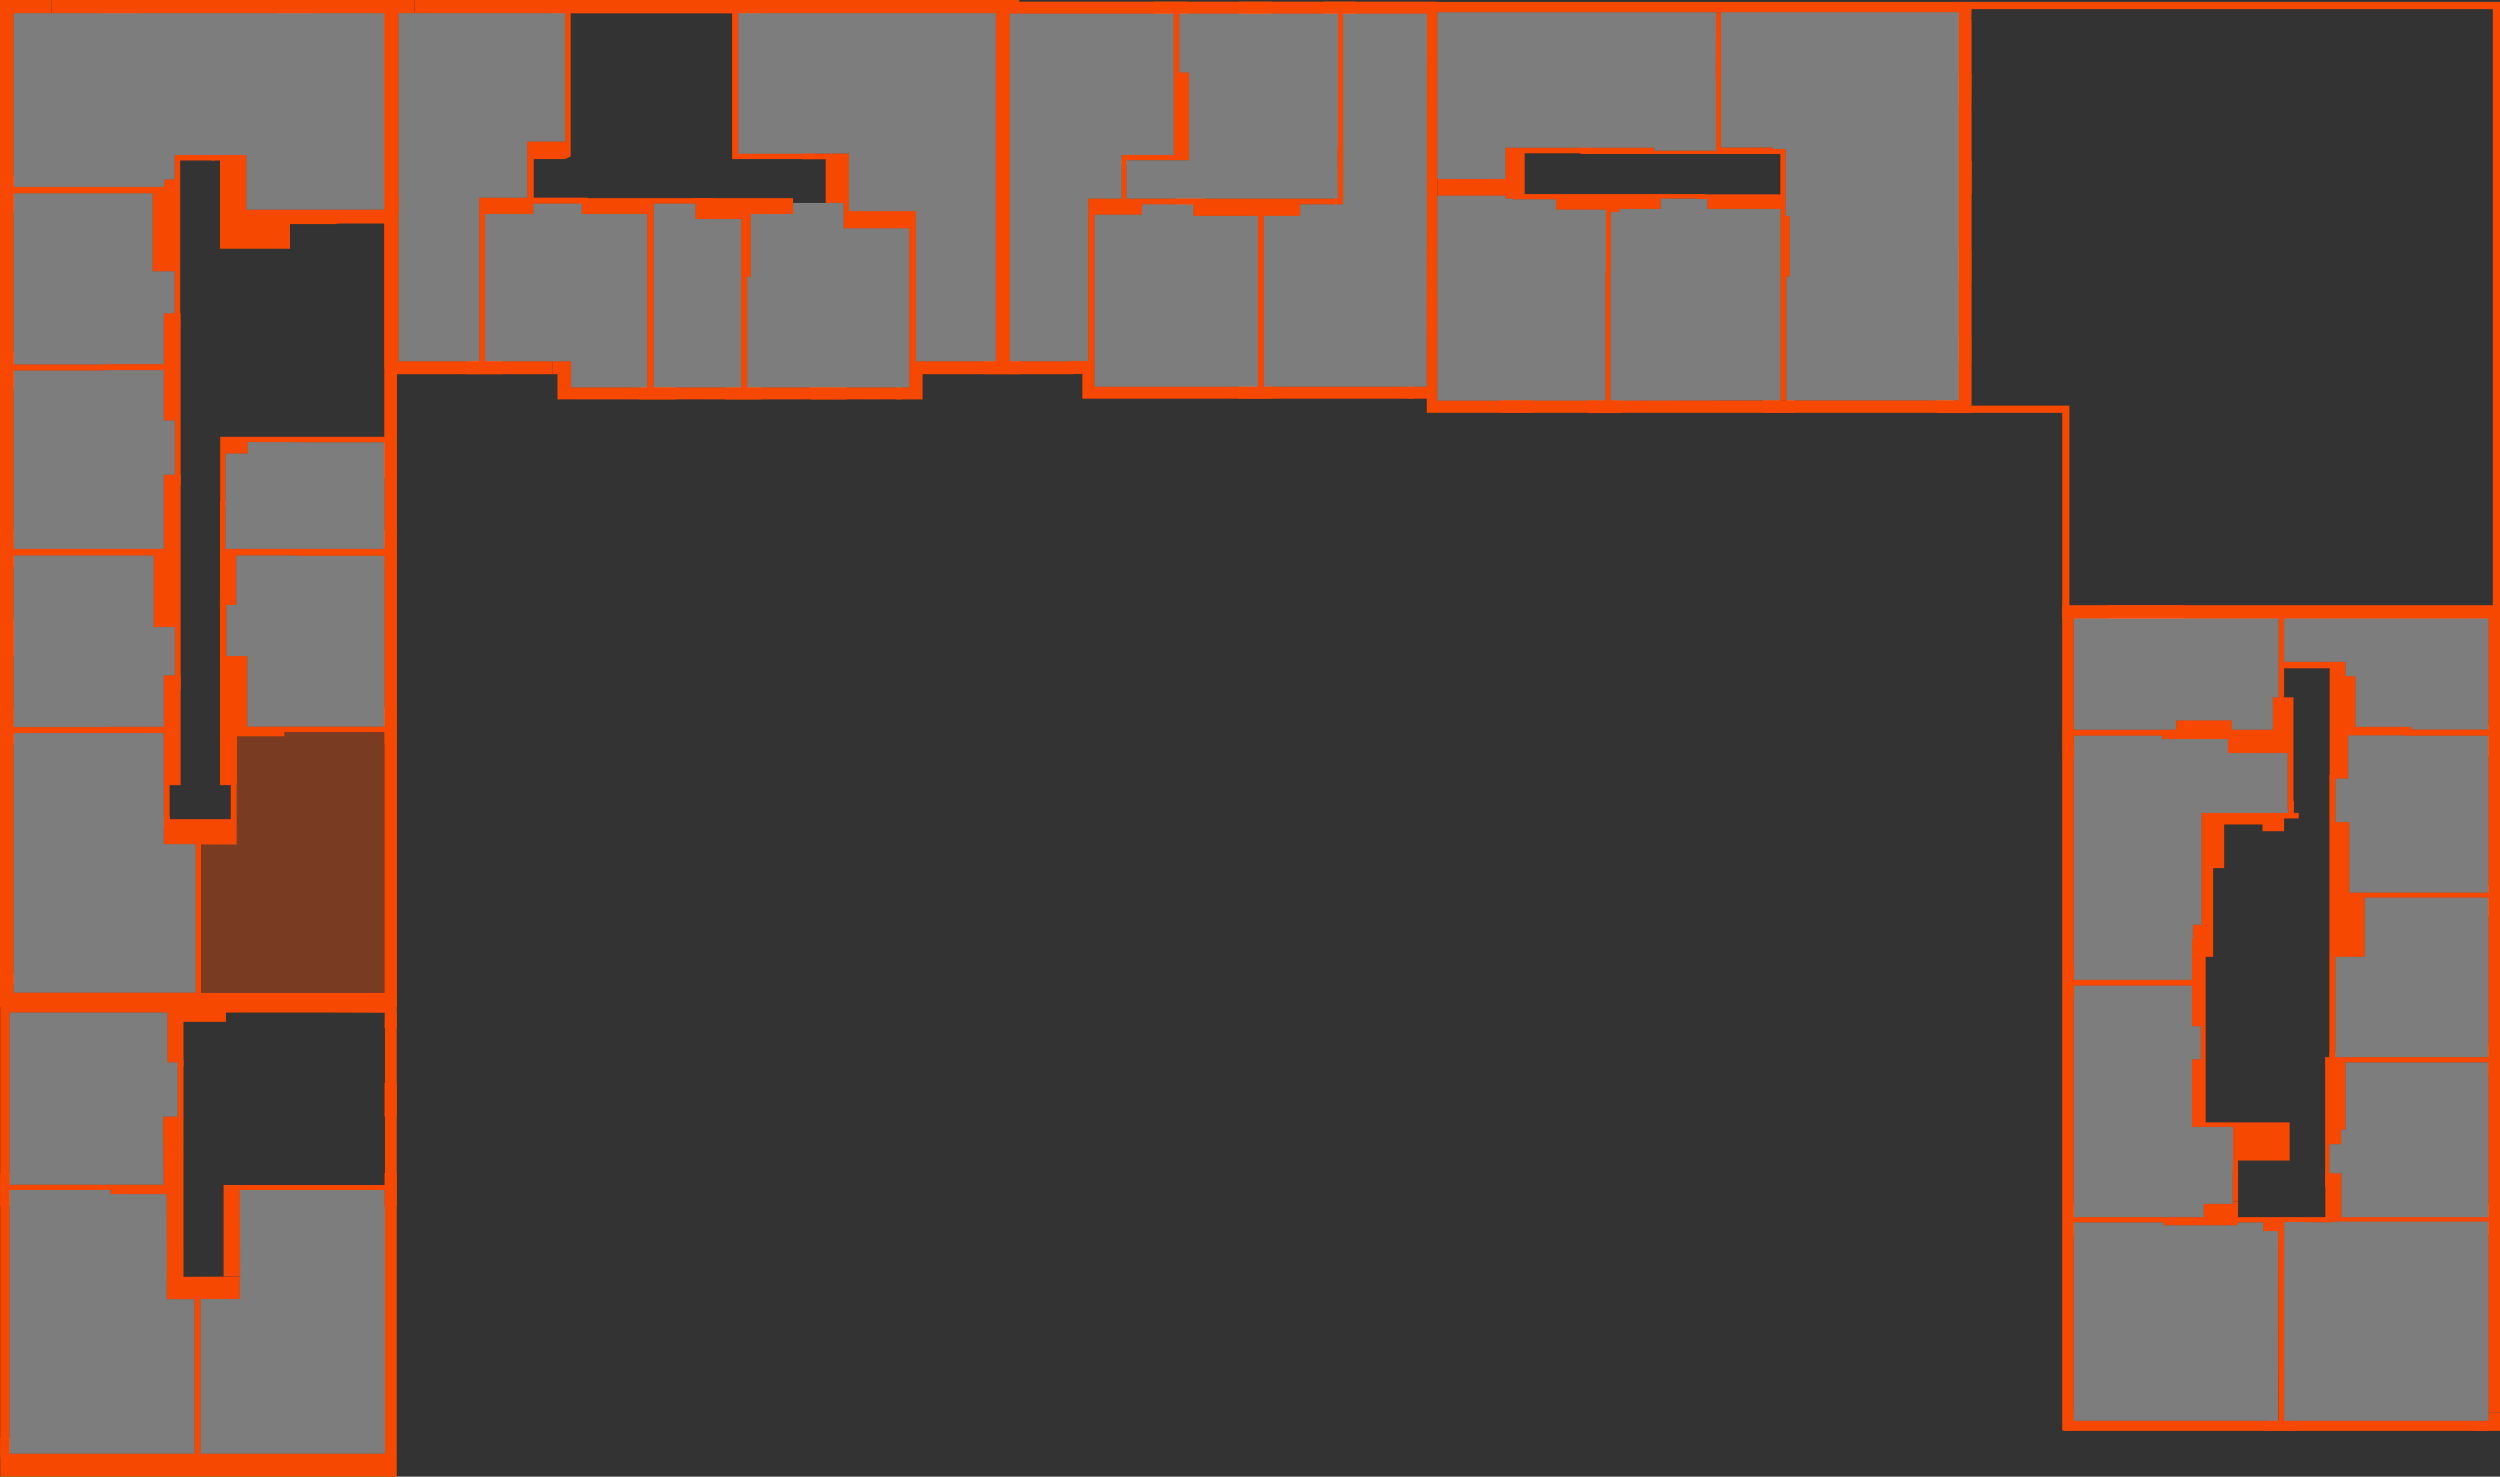<?xml version="1.0" encoding="utf-8"?><!--Generator: Adobe Illustrator 26.2.1, SVG Export Plug-In . SVG Version: 6.00 Build 0)--><svg version="1.1" xmlns="http://www.w3.org/2000/svg" xmlns:xlink="http://www.w3.org/1999/xlink" x="0px" y="0px" viewBox="0 0 1042.2 615.6" style="enable-background:new 0 0 1042.2 615.6;" xml:space="preserve"><rect x="0" y="0" width="1042.2" height="615.6" fill="#333333" stroke="none"/><style type="text/css">.st0{fill:#F64801;}
	.st1{fill-rule:evenodd;clip-rule:evenodd;fill:#F64801;}
	.st2{opacity:0.36;fill:#FFFFFF;}
	.st3{opacity:0.36;fill:#F64801;}</style><g id="Слой_1"><g><g><rect x="160.3" y="451.5" class="st0" width="5.1" height="14"/><polygon class="st0" points="132.4,419.8 0.1,419.8 0.1,607.5 4,607.5 4,422.1 69.8,422.1 69.8,442 69.8,442 69.8,442.9 
				74.1,442.9 74.1,444.5 76.5,444.5 76.5,426 93.2,426 93.2,426 94.2,426 94.2,422.1 132.4,422.1 135.1,422.1 160.4,422.2 
				160.3,428.6 165.4,428.6 165.4,419.8 			"/><polygon class="st0" points="68,465.5 74.1,465.5 74.1,441.9 76.5,441.9 76.5,535.1 71.9,535.1 71.9,536.2 69.8,536.2 
				69.8,535.1 69.6,534 69.5,497.8 47.2,497.8 47.2,497.8 46.1,497.8 46.1,496.1 4,496.1 4,502.8 0.1,502.8 0.1,489.2 4,489.2 
				4.1,493.9 68.2,493.9 68,466.3 68,466.3 			"/><polygon class="st0" points="160.5,422.1 160.5,606 83.6,606 83.6,566.7 83.6,560.8 83.6,541.6 100,541.5 100,540.4 100,532.2 
				97.6,532.2 97.6,532.2 71.9,532.3 71.8,531.2 69.5,531.2 69.5,540.4 69.5,541.6 81.1,541.6 81.1,560.8 81.1,566.7 81.1,606 
				4,606 4,599.4 0.1,599.4 0.1,615.6 165.4,615.6 165.4,422.1 			"/><polygon class="st0" points="160.3,489 160.3,494 135.1,494 135.1,494 132.4,494 132.4,494 95.6,494 95.6,494 93.2,494 
				93.2,532.2 97.9,532.2 97.9,532.2 100,532.2 100,532.2 100.1,532.2 100,496.1 116.8,496.1 117.9,496.1 132.4,496.1 160.3,496.1 
				160.3,502.8 165.4,502.8 165.4,489 			"/></g><g><polygon class="st0" points="0,0 21.4,0 21.4,5.5 5.7,5.5 5.7,410.3 0,410.3 			"/><rect x="42.9" class="st0" width="14.4" height="5.5"/><polygon class="st0" points="115.6,0 130.1,0 130.1,5.5 115.6,5.5 			"/><polygon class="st0" points="72.8,64.6 72.8,74.8 68.4,74.8 68.4,77.9 5.7,77.9 5.7,73.4 0,73.4 0,88.4 5.7,88.4 5.7,80.6 
				63.6,80.6 63.6,112.1 63.6,112.1 63.6,113.1 72.8,113.1 72.8,133.9 75.1,133.9 75.1,77.9 75.1,66.9 89.7,66.9 89.7,64.6 			"/><polygon class="st0" points="21.4,0 21.4,5.5 160.2,5.5 160.2,66.5 160.2,67.6 160.2,87.4 125.2,87.4 123.8,87.4 118.8,87.4 
				102.7,87.4 102.7,64.6 101.9,64.6 101.9,64.6 88.1,64.6 88.1,66.9 91.7,66.9 91.7,103.7 94.2,103.7 94.2,103.7 102.8,103.7 
				102.8,103.7 100.6,103.7 100.6,103.7 118.8,103.7 118.8,103.7 112.9,103.7 112.9,103.7 122.4,103.7 122.4,103.7 120.9,103.7 
				120.9,93.4 139.3,93.4 141.7,93.2 160.2,93.2 160.2,121.6 160.2,124.2 160.2,153.9 165.7,153.9 165.7,0 			"/><polygon class="st0" points="44,151.8 68.3,151.8 68.3,131.9 68.3,131.9 68.3,130.6 75.3,130.6 75.3,202.2 72.9,202.2 
				72.9,175.3 68.3,175.3 68.3,174.2 68.3,174.2 68.3,154.3 44,154.3 43,154.5 5.7,154.5 5.7,162 0,162 0,147 5.7,147 5.7,151.9 
				43,151.9 			"/><polygon class="st0" points="68.3,197.9 75.3,197.9 75.3,287.8 72.9,287.8 72.9,261.4 64.1,261.4 64.1,260.3 64.1,260.3 
				64.1,231.6 5.7,231.6 5.7,236.2 0,236.2 0,221 5.6,221 5.6,228.8 68.3,228.8 68.3,199.1 68.3,199.1 			"/><polyline class="st0" points="5.7,270.1 5.7,273.1 0,273.1 0,258 5.7,258 5.7,267.9 			"/><polyline class="st0" points="44,303 68.3,303 68.3,281.5 68.3,281.5 68.3,281.5 75.3,281.5 75.3,327.3 70.7,327.3 70.7,345 
				68.3,345 68.3,327.3 68.3,326.5 68.3,305.6 48.4,305.6 47.5,305.6 5.7,305.6 5.7,309.9 0,309.9 0,295.1 5.6,295.1 5.6,303.1 
				43.1,303.1 			"/><polyline class="st0" points="68.3,351.9 81.6,351.9 81.6,371.4 81.6,380.6 81.6,413.8 5.7,413.8 5.7,405.9 0,405.9 0,419.8 
				82.9,419.8 165.5,419.8 165.5,155.9 160.3,155.9 160.3,413.9 83.8,413.9 83.8,380.5 83.8,371.4 83.8,352.1 98.7,352.1 
				98.7,350.9 98.7,325.9 96.2,325.9 96.2,341.5 70.8,341.5 70.8,340.4 68.3,340.4 68.3,350.9 68.3,350.9 			"/><polygon class="st0" points="98.5,328 98.5,328 98.5,326.5 98.8,326.5 98.8,307 117.4,307 117.4,307 118.6,307 118.6,305.2 
				160.3,305.2 160.3,309.9 165.5,309.9 165.5,295.3 160.3,295.3 160.3,302.9 103.1,302.9 103.1,274.5 103.1,274.5 103.1,273.5 
				94.4,273.5 94.4,249 91.7,249 91.7,327.3 98.5,327.3 			"/><polygon class="st0" points="165.5,236.2 165.5,221 160.3,221 160.3,228.8 94,228.8 94,208.9 91.7,208.9 91.7,252.8 94,252.8 
				94,252.2 98.5,252.2 98.5,251.1 98.5,251.1 98.5,231.6 123.6,231.6 124.8,231.7 160.4,231.7 160.4,236.2 			"/><polygon class="st0" points="91.8,182.1 94,182.1 94,182.1 94,182.1 94,182.1 94,182.1 94,182.1 160.3,182.1 160.3,156.8 
				160.3,154.5 160.3,153.9 165.5,153.9 165.5,199.1 160.3,199.1 160.3,184.4 128,184.4 119.3,184.3 103.3,184.3 103.3,189.1 
				94,189.1 94,208 94,208.9 94,210.6 91.8,210.6 			"/></g><g><polygon class="st0" points="424.9,156 410.2,156 410.2,150.6 415.2,150.6 415.2,112 415.2,110.8 415.2,92.4 415.2,85.4 
				415.2,5.5 172.8,5.5 172.8,0 424.9,0 424.9,5.5 421,5.5 421,150.6 424.9,150.6 			"/><polygon class="st0" points="353.9,65.4 353.9,65.4 353.9,85.6 351.6,85.5 351.7,84.6 344.2,84.6 344.2,82.6 344.2,82.6 
				344.2,66.4 334.3,66.4 334.3,64 353.9,64 			"/><polygon class="st0" points="235.6,59 219.8,59 219.8,60.2 219.8,60.2 219.8,84.9 222.5,84.9 222.5,66.3 235.6,66.3 237.9,65.2 
				237.9,32.3 237.9,30 237.9,5.5 245.2,5.5 305.2,5.5 305.2,30 305.2,32.3 305.2,66.3 339.6,66.3 339.6,64.1 307.8,64.1 
				307.8,62.7 307.8,46.9 307.8,45.7 307.8,5.5 317.1,5.5 317.1,0 302.1,0 302.1,3.2 281.1,3.2 281.1,0 266.5,0 266.5,3.2 
				245.3,3.2 245.2,0 230.2,0 230.2,5.5 235.6,5.5 235.6,32.3 			"/><polygon class="st0" points="230.3,156 230.3,150.6 166.2,150.6 166.2,108.3 166.2,107 166.2,88.7 165.1,88.7 165.1,88.7 
				166.3,88.7 166.3,83.4 166.3,83.4 166.3,82.4 166.3,82.4 166.3,81.4 165.1,81.4 165.1,81.4 166.2,81.4 166.2,56.6 166.2,55.7 
				166.2,5.5 172.8,5.5 172.8,0 160.3,0 160.3,156 			"/><polygon class="st0" points="352.8,95.2 352.8,95.2 379,95.2 379,161.5 373.8,161.5 373.8,166.5 384.6,166.5 384.6,156 
				447.6,156 447.6,150.6 381.8,150.6 381.8,88 380.3,88 381.8,88 380.3,88 379,88 379,88 353.9,88 353.9,85.3 351.7,85.3 
				351.7,95.2 			"/><polygon class="st0" points="352.8,166.5 338,166.5 338,161.5 346.2,161.5 347.6,161.5 352.8,161.5 			"/><polygon class="st0" points="317.2,166.5 302.2,166.5 302.2,161.5 309,161.5 309,112.7 309,111.3 309,91.3 291.4,91.3 
				291.4,91.3 289.9,91.3 289.9,84.6 289,84.6 289,82.6 330.6,82.6 330.6,84.6 330.6,84.6 330.6,89.2 313,89.2 313,115.4 
				311.5,115.5 311.5,161.5 317.2,161.5 			"/><polyline class="st0" points="243.9,89.2 242.5,89.2 242.5,84.9 241.5,84.9 241.5,82.6 297.5,82.6 297.5,84.9 272.5,84.9 
				272.5,161.5 281.6,161.5 281.6,166.5 266.5,166.5 266.5,161.5 269.8,161.5 269.8,89.2 243.9,89.2 243.9,89.2 			"/><polygon class="st0" points="375.7,166.5 232.4,166.5 232.4,156 230.3,156 230.3,150.6 235.7,150.6 235.7,150.6 235.7,150.6 
				235.7,150.6 238.1,150.6 238.1,161.5 375.7,161.5 			"/><polygon class="st0" points="209.3,156 194.5,156 194.5,150.6 199.8,150.6 199.8,82.4 220,82.4 220,82.4 222.3,82.4 222.3,82.4 
				245.1,82.4 245.1,84.9 222.3,84.9 222.3,89.2 221.2,89.2 221.1,89.2 202.2,89.2 202.2,114.2 202.2,115.5 202.2,150.6 
				209.3,150.6 			"/></g><g><g><polygon class="st0" points="598.9,166.2 586.7,166.2 586.7,161.2 594.9,161.2 594.9,114.8 594.9,114 594.9,89.5 594.9,79.5 
					594.9,65.2 594.9,60 594.9,5.7 418.1,5.7 418.1,0.7 598.9,0.7 				"/><polygon class="st0" points="530.5,166.2 516.2,166.2 516.2,161.2 524.4,161.2 524.4,90 498.5,90 498.5,90 497.5,90 497.5,85.2 
					490.2,85.2 490.2,82.8 557.4,82.8 557.4,85.2 542,85.2 542,90 526.9,90 526.9,106.4 526.9,107.5 526.9,161.2 530.5,161.2 				
					"/><polygon class="st0" points="589.4,166.2 589.4,161.2 456.3,161.2 456.3,114.9 456.3,114 456.3,89.5 475.1,89.5 475.1,89.5 
					476.1,89.5 476.1,85.2 502.3,85.2 502.3,82.8 469.6,82.8 469.6,66.8 467.6,66.8 467.6,82.8 453.7,82.8 453.7,150.5 445.9,150.5 
					445.9,155.9 451.2,155.9 451.2,166.2 				"/><polygon class="st0" points="467.6,64.6 469.6,64.6 469.6,64.6 469.6,64.6 489.3,64.6 489.3,5.7 481,5.7 481,0.7 495.2,0.7 
					495.2,5.7 491.6,5.7 491.6,30.2 495.7,30.2 495.7,32.5 495.7,32.5 495.7,66.8 469.6,66.8 469.6,68.6 467.6,68.6 				"/><polygon class="st0" points="557.8,30.2 557.8,5.7 551.6,5.7 551.6,0.7 565.5,0.7 565.5,5.7 559.9,5.7 559.9,84.2 559.9,84.2 
					559.9,85.2 556.3,85.2 556.3,82.8 557.8,82.8 557.6,62.7 557.8,61.9 557.8,32.5 				"/><rect x="516.5" y="0.7" class="st0" width="13.8" height="5"/></g></g><g><rect x="816.6" y="104.1" class="st0" width="5.2" height="13.6"/><polygon class="st0" points="807.4,166.9 807.4,172.2 821.9,172.2 821.9,7.9 816.6,7.9 816.6,166.9 			"/><rect x="816.6" y="140.6" class="st0" width="5.2" height="10.6"/><rect x="735" y="166.9" class="st0" width="13.2" height="5.2"/><polygon class="st0" points="599.2,74.6 627.6,74.6 627.6,61.6 663.5,61.6 663.5,63.9 635.6,63.9 635.6,82.8 628.7,82.8 
				628.7,82.8 627.6,82.8 627.6,81.6 599.2,81.6 			"/><polygon class="st0" points="676.1,167.3 676.1,172.2 661.8,172.2 661.8,166.9 669.3,166.9 669.3,114.2 669.5,112.8 669.5,87.4 
				650,87.4 650,87.4 648.7,87.4 648.7,83.1 630.5,83.1 630.5,80.9 711,80.9 711,82.8 692.3,82.8 692.3,87.1 691,87.1 691,87.1 
				675.1,87.1 675.1,88.4 671.5,88.4 671.5,113 671.4,114.2 671.4,166.9 676.1,166.9 			"/><polygon class="st0" points="737.3,62.1 737.4,64.2 742.2,64.2 742.2,81 707.2,81 707.2,83 711.8,83 711.8,87.1 713.2,87.1 
				713.2,87.1 742.3,87.1 742.3,166.9 744.7,166.9 744.7,115.3 746.1,115.3 746.1,113.9 746.1,113.9 746.1,95.3 746.1,95.3 
				746.1,90 744.4,90 744.4,62.9 744.4,62.1 			"/><path class="st0" d="M689.5,61.6h-18H669h-10.1v2.6h56.6v-1.4h-25.9L689.5,61.6L689.5,61.6z"/><path class="st0" d="M717.4,5.1h-2l-0.1,25.2l0.1,1.8V63h-2.7v1.2h26.4v-2.7h-21.7V5.6"/><path class="st0" d="M638.9,166.9h-13.7v5.2h13.7V166.9"/><path class="st0" d="M599.2,5.1h-4.3l-0.1,167h219.8v-5.2L599.2,167V5.1"/><path class="st0" d="M821.9,4.2V0.8h-227v4.3h221.7v2.8h5.2"/><path class="st0" d="M821.9,71.1l0.1-3.8h-5.3V81h5.2V67.3l-0.1,9.9"/><path class="st0" d="M821.8,34.8l0.1-3.8h-5.3v13.5h5.1l0.1-13.5l-0.1,9.7"/></g><g><path class="st0" d="M864.3,592.3v-3.4h-3.7v7.6h177.2v-4.2H864.3z"/><path class="st0" d="M1031.5,596.5h10.7V589h-4.8v3.7h-5.8L1031.5,596.5L1031.5,596.5z"/><path class="st0" d="M1037.4,507.4h-37.2h-1.3h-22.8v-17.1l0,0v-1.2h-4.9v-0.9h-1.8v19.2h-1.6v1.9h1.6h5.4h24.1h1.3h37.2v5.5h4.8
				v-12.6h-4.8V507.4L1037.4,507.4L1037.4,507.4z"/><path class="st0" d="M1037.4,440.7h-33.2h-1.4h-29.2v-1.9h-2.5v1.9h-1.8v54.2h1.8V477h4.9v-6.1h1.8v-1.2l0,0v-26.8h59.5v5.1h4.8
				v-12.5h-4.8L1037.4,440.7L1037.4,440.7z"/><path class="st0" d="M1037.4,372.1h-58v-28.5l0,0v-0.9h-5.8v-19.8h-2.5v16v2.3v103.5h2.5v-21.9v-1.4v-22.5h12.2v-24.7h51.6v7.5
				h4.8V369h-4.8V372.1z"/><path class="st0" d="M1002.3,306.7h35.1v8.6h4.8v-13.1h-4.8v1.9l0,0h-32.1V303H982v-21.1h-4.2v-6h-8.1v2.7h1.5v46h7.7v-1.1l0,0
				v-16.9h22.3"/><path class="st0" d="M949.9,257.8v34.3h2.3v-13.5h17.5v-2.7h-17.5v-18.1h85.2v331.1h4.8V252.3H878.4v5.5H949.9L949.9,257.8z"/><path class="st0" d="M864.5,306.7h36.9v1.4h27.4v5.8h4h6.9h14v23.7h2.4v-46.9H952h-2.3h-2.2v13.5h-17.1v-3.9h-23.2v3.9h-42.6
				v-1.5h-4.7v12.9h4.7L864.5,306.7L864.5,306.7z"/><path class="st0" d="M864.5,257.8h45.7v-5.5h-50.5v344.1h4.8V257.8L864.5,257.8z"/><path class="st1" d="M949.8,592.3h-5.1v4.2h12.7v-4.1l-5.2-0.1v-82.9l20.6,0.2v-2.2h-29.3v2.2v3.6h6.2L949.8,592.3L949.8,592.3z
				 M943.5,507.4v2.2h-10.6v1.2H902v-1.2h-37.5v5.5h-4.2V502h4.2v5.4h30.9h1.8h21.5v-5.5h12.1v-1.1h2.2v6.6H943.5L943.5,507.4
				L943.5,507.4z"/><path class="st0" d="M930.8,488.5v12.3h2.2v-17h21.5v-15.9h-35v-69h3.1v-18.6v-1.9v-16.5h4.6v-18.2h16v2.8h2.4l0,0h6.6v-5.3h6.1
				v-2.3h-2V334h-2.4v4.9h-36.1v35.3v2.8v8.5h-3.6v5.4l-0.4,1.1v16.5h-16h-0.9h-32.3v-6h-4.4V415h4.4v-4.1h32.3h0.9h16v8.2v7.4l0,0
				v1.3h3.7v13.8h-3.7v2.4v25.1l0,0v0.7h17.1V482v5.2L930.8,488.5L930.8,488.5z"/></g><path class="st0" d="M1039.2,3.8v251H862.7v-82.7v-3h-3h-40.1V3.8h2.3H1039.2 M1042.2,0.8H821.9h-5.3v171.3h43.1v85.7h182.5V0.8
			L1042.2,0.8z"/></g></g><g id="Слой_2"><polygon class="st2" points="74.1,465.5 74.1,444.5 74.1,442.9 69.8,442.9 69.8,442 69.8,422.1 4,422.1 4,489.2 4.1,493.9 
		68.2,493.9 68,466.3 68,465.5 	"/><polygon class="st2" points="81.6,380.6 81.6,371.4 81.6,351.9 68.3,351.9 68.3,350.9 68.3,345 68.3,340.4 68.3,327.3 68.3,326.5 
		68.3,305.6 48.4,305.6 47.5,305.6 5.7,305.6 5.7,309.9 5.7,405.9 5.7,410.3 5.7,413.8 81.6,413.8 	"/><polygon class="st3" points="117.4,307 98.8,307 98.8,326.5 98.7,326.5 98.7,350.9 98.7,352.1 83.8,352.1 83.8,371.4 83.8,380.5 
		83.8,413.9 160.3,413.9 160.3,309.9 160.3,305.2 118.6,305.2 118.6,307 	"/><polygon class="st2" points="63.6,80.6 5.7,80.6 5.7,88.4 5.7,147 5.7,151.9 43,151.9 44,151.8 68.3,151.8 68.3,131.9 68.3,130.6 
		72.8,130.6 72.8,113.1 63.6,113.1 63.6,112.1 	"/><polygon class="st2" points="495.7,66.8 469.6,66.8 469.6,68.6 469.6,82.8 490.2,82.8 502.3,82.8 556.3,82.8 557.4,82.8 
		557.8,82.8 557.6,62.7 557.8,61.9 557.8,32.5 557.8,30.2 557.8,5.7 551.6,5.7 530.3,5.7 516.5,5.7 495.2,5.7 491.6,5.7 491.6,30.2 
		495.7,30.2 495.7,32.5 	"/><polygon class="st2" points="81.1,566.7 81.1,560.8 81.1,541.6 69.5,541.6 69.5,540.4 69.5,531.2 69.6,531.2 69.5,497.8 
		47.2,497.8 46.1,497.8 46.1,496.1 4,496.1 4,502.8 4,599.4 4,606 81.1,606 	"/><polygon class="st2" points="115.6,5.5 57.3,5.5 42.9,5.5 21.4,5.5 5.7,5.5 5.7,73.4 5.7,77.9 68.4,77.9 68.4,74.8 72.8,74.8 
		72.8,64.6 88.1,64.6 89.7,64.6 101.9,64.6 102.7,64.6 102.7,87.4 118.8,87.4 123.8,87.4 125.2,87.4 160.2,87.4 160.2,67.6 
		160.2,66.5 160.2,5.5 130.1,5.5 	"/><polygon class="st2" points="5.7,236.2 5.7,258 5.7,267.9 5.7,270.1 5.7,273.1 5.7,303.1 43.1,303.1 44,303 68.3,303 68.3,281.5 
		72.9,281.5 72.9,261.4 64.1,261.4 64.1,260.3 64.1,231.6 5.7,231.6 	"/><polygon class="st2" points="5.7,162 5.7,228.8 68.3,228.8 68.3,199.1 68.3,197.9 72.9,197.9 72.9,175.3 68.3,175.3 68.3,174.2 
		68.3,154.3 44,154.3 43,154.5 5.7,154.5 	"/><polygon class="st2" points="160.3,221 160.3,199.1 160.3,184.4 128,184.4 119.3,184.3 103.3,184.3 103.3,189.1 94,189.1 94,208 
		94,208.9 94,210.6 94,228.8 160.3,228.8 	"/><polygon class="st2" points="160.3,295.3 160.3,231.7 124.8,231.7 123.6,231.6 98.5,231.6 98.5,251.1 98.5,252.2 94.4,252.2 
		94.4,273.5 103.1,273.5 103.1,274.5 103.1,302.9 160.3,302.9 	"/><polygon class="st2" points="410.2,150.6 415.2,150.6 415.2,112 415.2,110.8 415.2,92.4 415.2,85.4 415.2,5.5 317.1,5.5 307.8,5.5 
		307.8,45.7 307.8,46.9 307.8,62.7 307.8,64.1 334.3,64.1 334.3,64 353.9,64 353.9,65.4 353.9,85.3 353.9,85.6 353.9,88 379,88 
		380.3,88 381.8,88 381.8,150.6 	"/><polygon class="st2" points="421,5.7 421,150.6 424.9,150.6 445.9,150.6 445.9,150.5 453.7,150.5 453.7,82.8 467.6,82.8 
		467.6,68.6 467.6,66.8 467.6,64.6 469.6,64.6 489.3,64.6 489.3,5.7 481,5.7 	"/><polygon class="st2" points="556.3,85.2 542,85.2 542,90 526.9,90 526.9,106.4 526.9,107.5 526.9,161.2 530.5,161.2 586.7,161.2 
		589.4,161.2 594.8,161.2 594.9,5.7 565.5,5.7 559.9,5.7 559.9,84.2 559.9,85.2 557.4,85.2 	"/><polygon class="st2" points="490.2,85.2 476.1,85.2 476.1,89.5 475.1,89.5 456.3,89.5 456.3,114 456.3,114.9 456.3,161.2 
		516.2,161.2 524.4,161.2 524.4,90 498.5,90 497.5,90 497.5,85.2 	"/><polygon class="st2" points="199.8,150.6 199.8,82.4 219.8,82.4 219.8,60.2 219.8,59 235.6,59 235.6,32.3 235.6,5.5 230.2,5.5 
		172.8,5.5 166.2,5.5 166.2,55.7 166.2,56.6 166.2,81.4 166.3,81.4 166.3,82.4 166.3,83.4 166.3,88.7 166.2,88.7 166.2,107 
		166.2,108.3 166.2,150.6 194.5,150.6 	"/><polygon class="st2" points="266.5,161.5 269.8,161.5 269.8,89.2 243.9,89.2 242.5,89.2 242.5,84.9 241.5,84.9 222.5,84.9 
		222.3,84.9 222.3,89.2 221.2,89.2 221.1,89.2 202.2,89.2 202.2,114.2 202.2,115.5 202.2,150.6 209.3,150.6 230.3,150.6 
		235.7,150.6 238.1,150.6 238.1,161.5 	"/><polygon class="st2" points="272.5,84.9 272.5,161.5 281.6,161.5 302.2,161.5 309,161.5 309,112.7 309,111.3 309,91.3 291.4,91.3 
		289.9,91.3 289.9,84.9 	"/><polygon class="st2" points="864.5,515.1 864.5,592.3 944.7,592.3 949.7,592.3 949.7,513.2 943.5,513.2 943.5,509.6 932.9,509.6 
		932.9,510.8 902,510.8 902,509.6 864.5,509.6 	"/><polygon class="st2" points="1037.4,369 1037.4,315.3 1037.4,315.3 1037.4,306.7 1002.3,306.7 1001.2,306.6 978.9,306.6 
		978.9,323.5 978.9,324.6 973.6,324.6 973.6,342.7 979.4,342.7 979.4,343.6 979.4,372.1 1037.4,372.1 	"/><polygon class="st2" points="947.5,304.2 947.5,290.7 949.7,290.7 949.9,290.7 949.9,257.8 910.2,257.8 878.4,257.8 864.5,257.8 
		864.5,302.7 864.6,302.7 864.6,304.2 907.2,304.2 907.2,300.3 930.4,300.3 930.4,304.2 	"/><polygon class="st2" points="864.5,402.5 864.6,402.5 864.6,408.5 896.9,408.5 897.8,408.5 913.8,408.5 913.8,392 914.2,390.9 
		914.2,385.5 917.8,385.5 917.8,377 917.8,374.2 917.8,338.9 953.9,338.9 953.9,337.6 953.7,337.6 953.7,313.9 939.7,313.9 
		932.8,313.9 928.8,313.9 928.8,308.1 901.4,308.1 901.4,306.7 864.6,306.7 864.6,315.6 864.5,315.6 	"/><polygon class="st2" points="100,540.4 100,541.5 83.6,541.6 83.6,560.8 83.6,566.7 83.6,606 160.5,606 160.5,502.8 160.3,502.8 
		160.3,496.1 132.4,496.1 117.9,496.1 116.8,496.1 100,496.1 100.1,532.2 100,532.2 	"/><polygon class="st2" points="1037.4,257.8 952.2,257.8 952.2,275.9 969.7,275.9 969.7,275.9 977.8,275.9 977.8,281.9 982,281.9 
		982,303 1005.3,303 1005.3,304.1 1037.4,304.1 1037.4,302.2 1037.4,302.2 	"/><polygon class="st2" points="1037.4,514.8 1037.4,509.3 1000.2,509.3 998.9,509.3 974.8,509.3 972.8,509.3 972.8,509.6 
		952.2,509.4 952.2,592.3 1037.4,592.3 1037.4,589 1042.2,589 1042.2,588.9 1037.4,588.9 	"/><polygon class="st2" points="864.5,502 864.5,507.4 895.4,507.4 897.2,507.4 918.7,507.4 918.7,501.9 930.8,501.9 930.8,500.8 
		930.8,488.5 930.9,487.2 930.9,482 930.9,469.8 913.8,469.8 913.8,469.1 913.8,444 913.8,441.6 917.5,441.6 917.5,427.8 
		913.8,427.8 913.8,426.5 913.8,419.1 913.8,410.9 897.8,410.9 896.9,410.9 864.6,410.9 864.6,415 864.5,415 	"/><polygon class="st2" points="735,166.9 735,166.9 742.3,166.9 742.3,87.1 713.2,87.1 711.8,87.1 711.8,83 707.2,83 707.2,82.8 
		692.3,82.8 692.3,87.1 691,87.1 675.1,87.1 675.1,88.4 671.5,88.4 671.5,113 671.4,114.2 671.4,166.9 676.1,166.9 676.1,167 	"/><polygon class="st2" points="807.4,166.9 807.4,166.9 816.6,166.9 816.6,151.2 816.6,140.6 816.6,117.7 816.6,104.1 816.6,44.5 
		816.6,31 816.6,7.9 816.6,5.1 717.4,5.1 717.4,5.6 717.4,61.5 739.1,61.5 739.1,62.1 744.4,62.1 744.4,62.9 744.4,90 746.1,90 
		746.1,95.3 746.1,113.9 746.1,115.3 744.7,115.3 744.7,166.9 748.2,166.9 748.2,166.9 	"/><polygon class="st2" points="976.1,507.4 998.9,507.4 1000.2,507.4 1037.4,507.4 1037.4,502.2 1037.4,448 1037.3,448 1037.3,442.9 
		977.8,442.9 977.8,469.7 977.8,470.9 976,470.9 976,477 971.1,477 971.1,488.2 971.2,488.2 971.2,489.1 976.1,489.1 976.1,490.3 	
		"/><polygon class="st2" points="1037.4,381.7 1037.4,374.2 985.8,374.2 985.8,398.9 973.6,398.9 973.6,421.4 973.6,422.8 973.6,440.7 
		1002.8,440.7 1004.2,440.7 1037.4,440.7 1037.3,435.5 1037.4,435.5 	"/><polygon class="st2" points="599.2,167 625.2,167 625.2,166.9 638.9,166.9 638.9,167 661.8,167 661.8,166.9 669.3,166.9 
		669.3,114.2 669.5,112.8 669.5,87.4 650,87.4 648.7,87.4 648.7,83.1 630.5,83.1 630.5,82.8 628.7,82.8 627.6,82.8 627.6,81.6 
		599.2,81.6 	"/><polygon class="st2" points="599.2,5.1 599.2,74.6 627.6,74.6 627.6,61.6 658.9,61.6 663.5,61.6 669,61.6 671.5,61.6 689.5,61.6 
		689.6,61.6 689.6,62.8 715.4,62.8 715.4,32.1 715.3,30.3 715.4,5.1 	"/><polygon class="st2" points="352.8,95.2 351.7,95.2 351.7,85.5 351.6,85.5 351.7,84.6 344.7,84.6 344.2,84.6 330.6,84.6 
		330.6,89.2 313,89.2 313,115.4 311.5,115.5 311.5,161.5 317.2,161.5 338,161.5 346.2,161.5 347.6,161.5 352.8,161.5 373.8,161.5 
		375.7,161.5 379,161.5 379,95.2 	"/></g></svg>